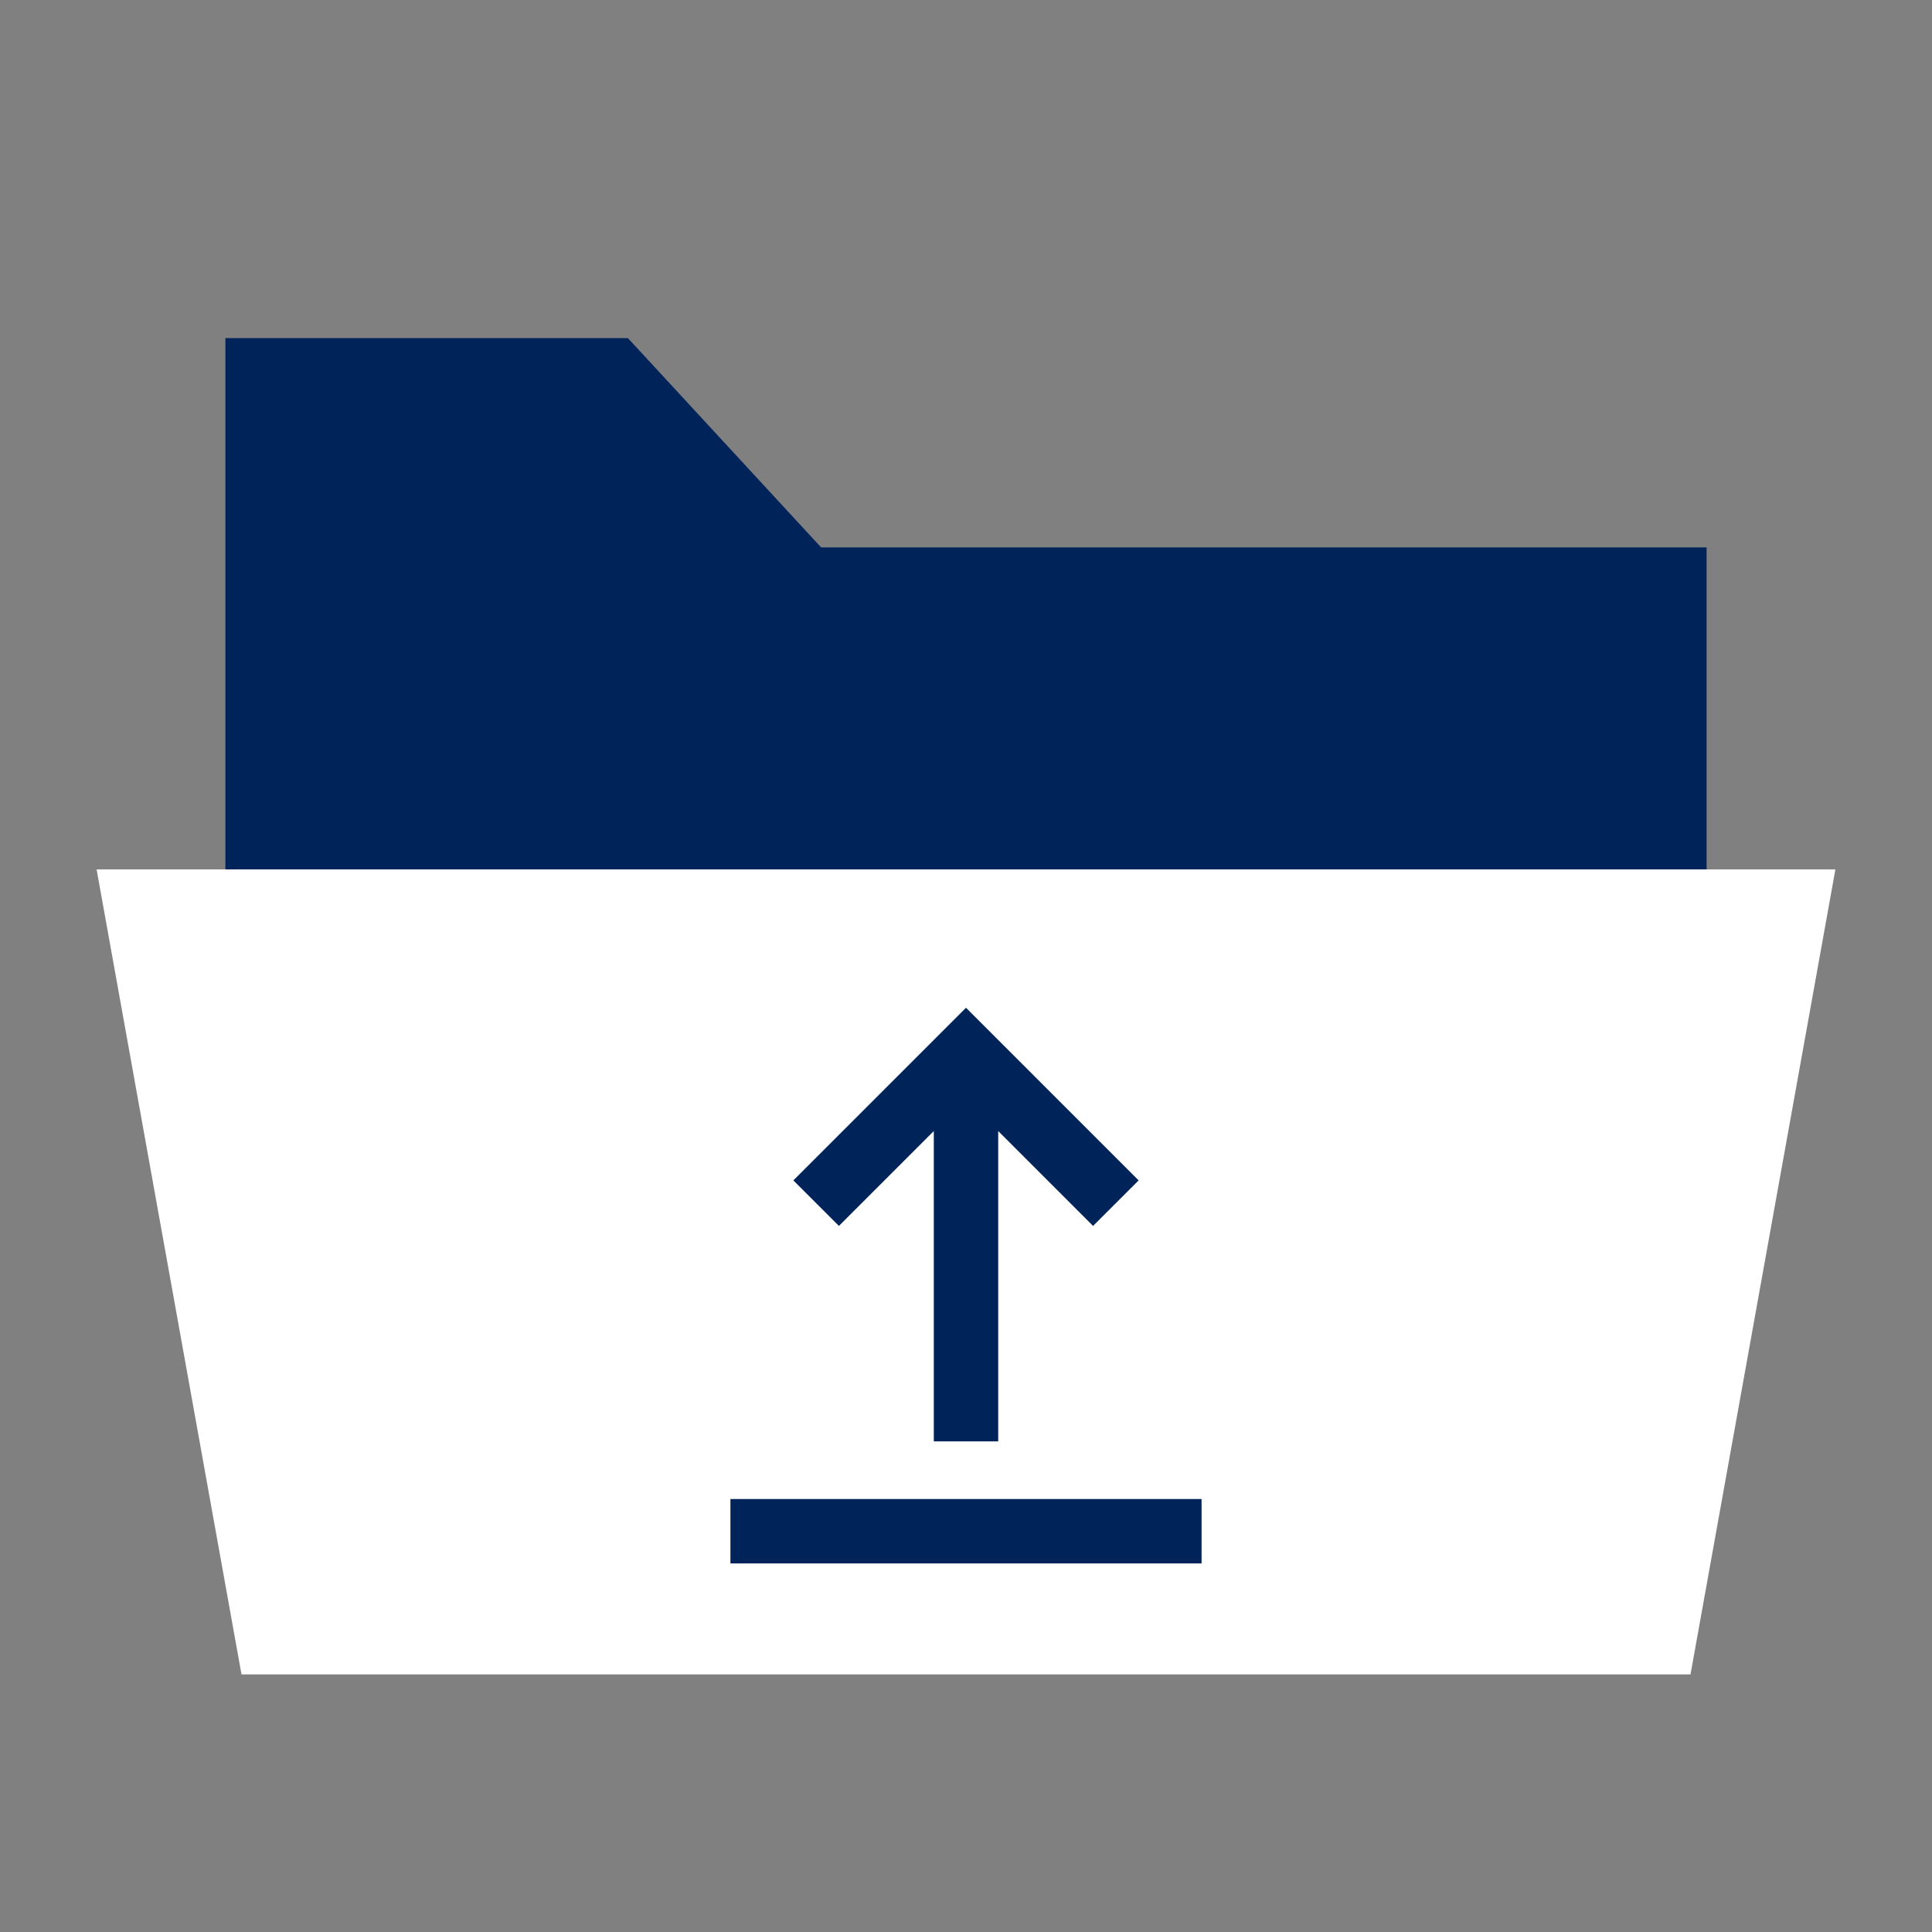 <?xml version="1.0" encoding="UTF-8"?>
<svg xmlns="http://www.w3.org/2000/svg" width="60" height="60" viewBox="0 0 60 60" fill="none">
  <rect x="0" y="0" width="60" height="60" fill="#808080" stroke="none"/>
  <path d="M7 27V10.5H19.5L25.5 17H53V27H7Z" fill="#00235A"></path>
  <path d="M52.5 52H7.5L3 27H57L52.5 52Z" fill="white"></path>
  <path d="M30 43.763L30 33.5M33.947 36.658L30 32.711L26.053 36.658M23.684 47.553L36.316 47.553" stroke="#00235A" stroke-width="2" stroke-linecap="square"></path>
</svg>
